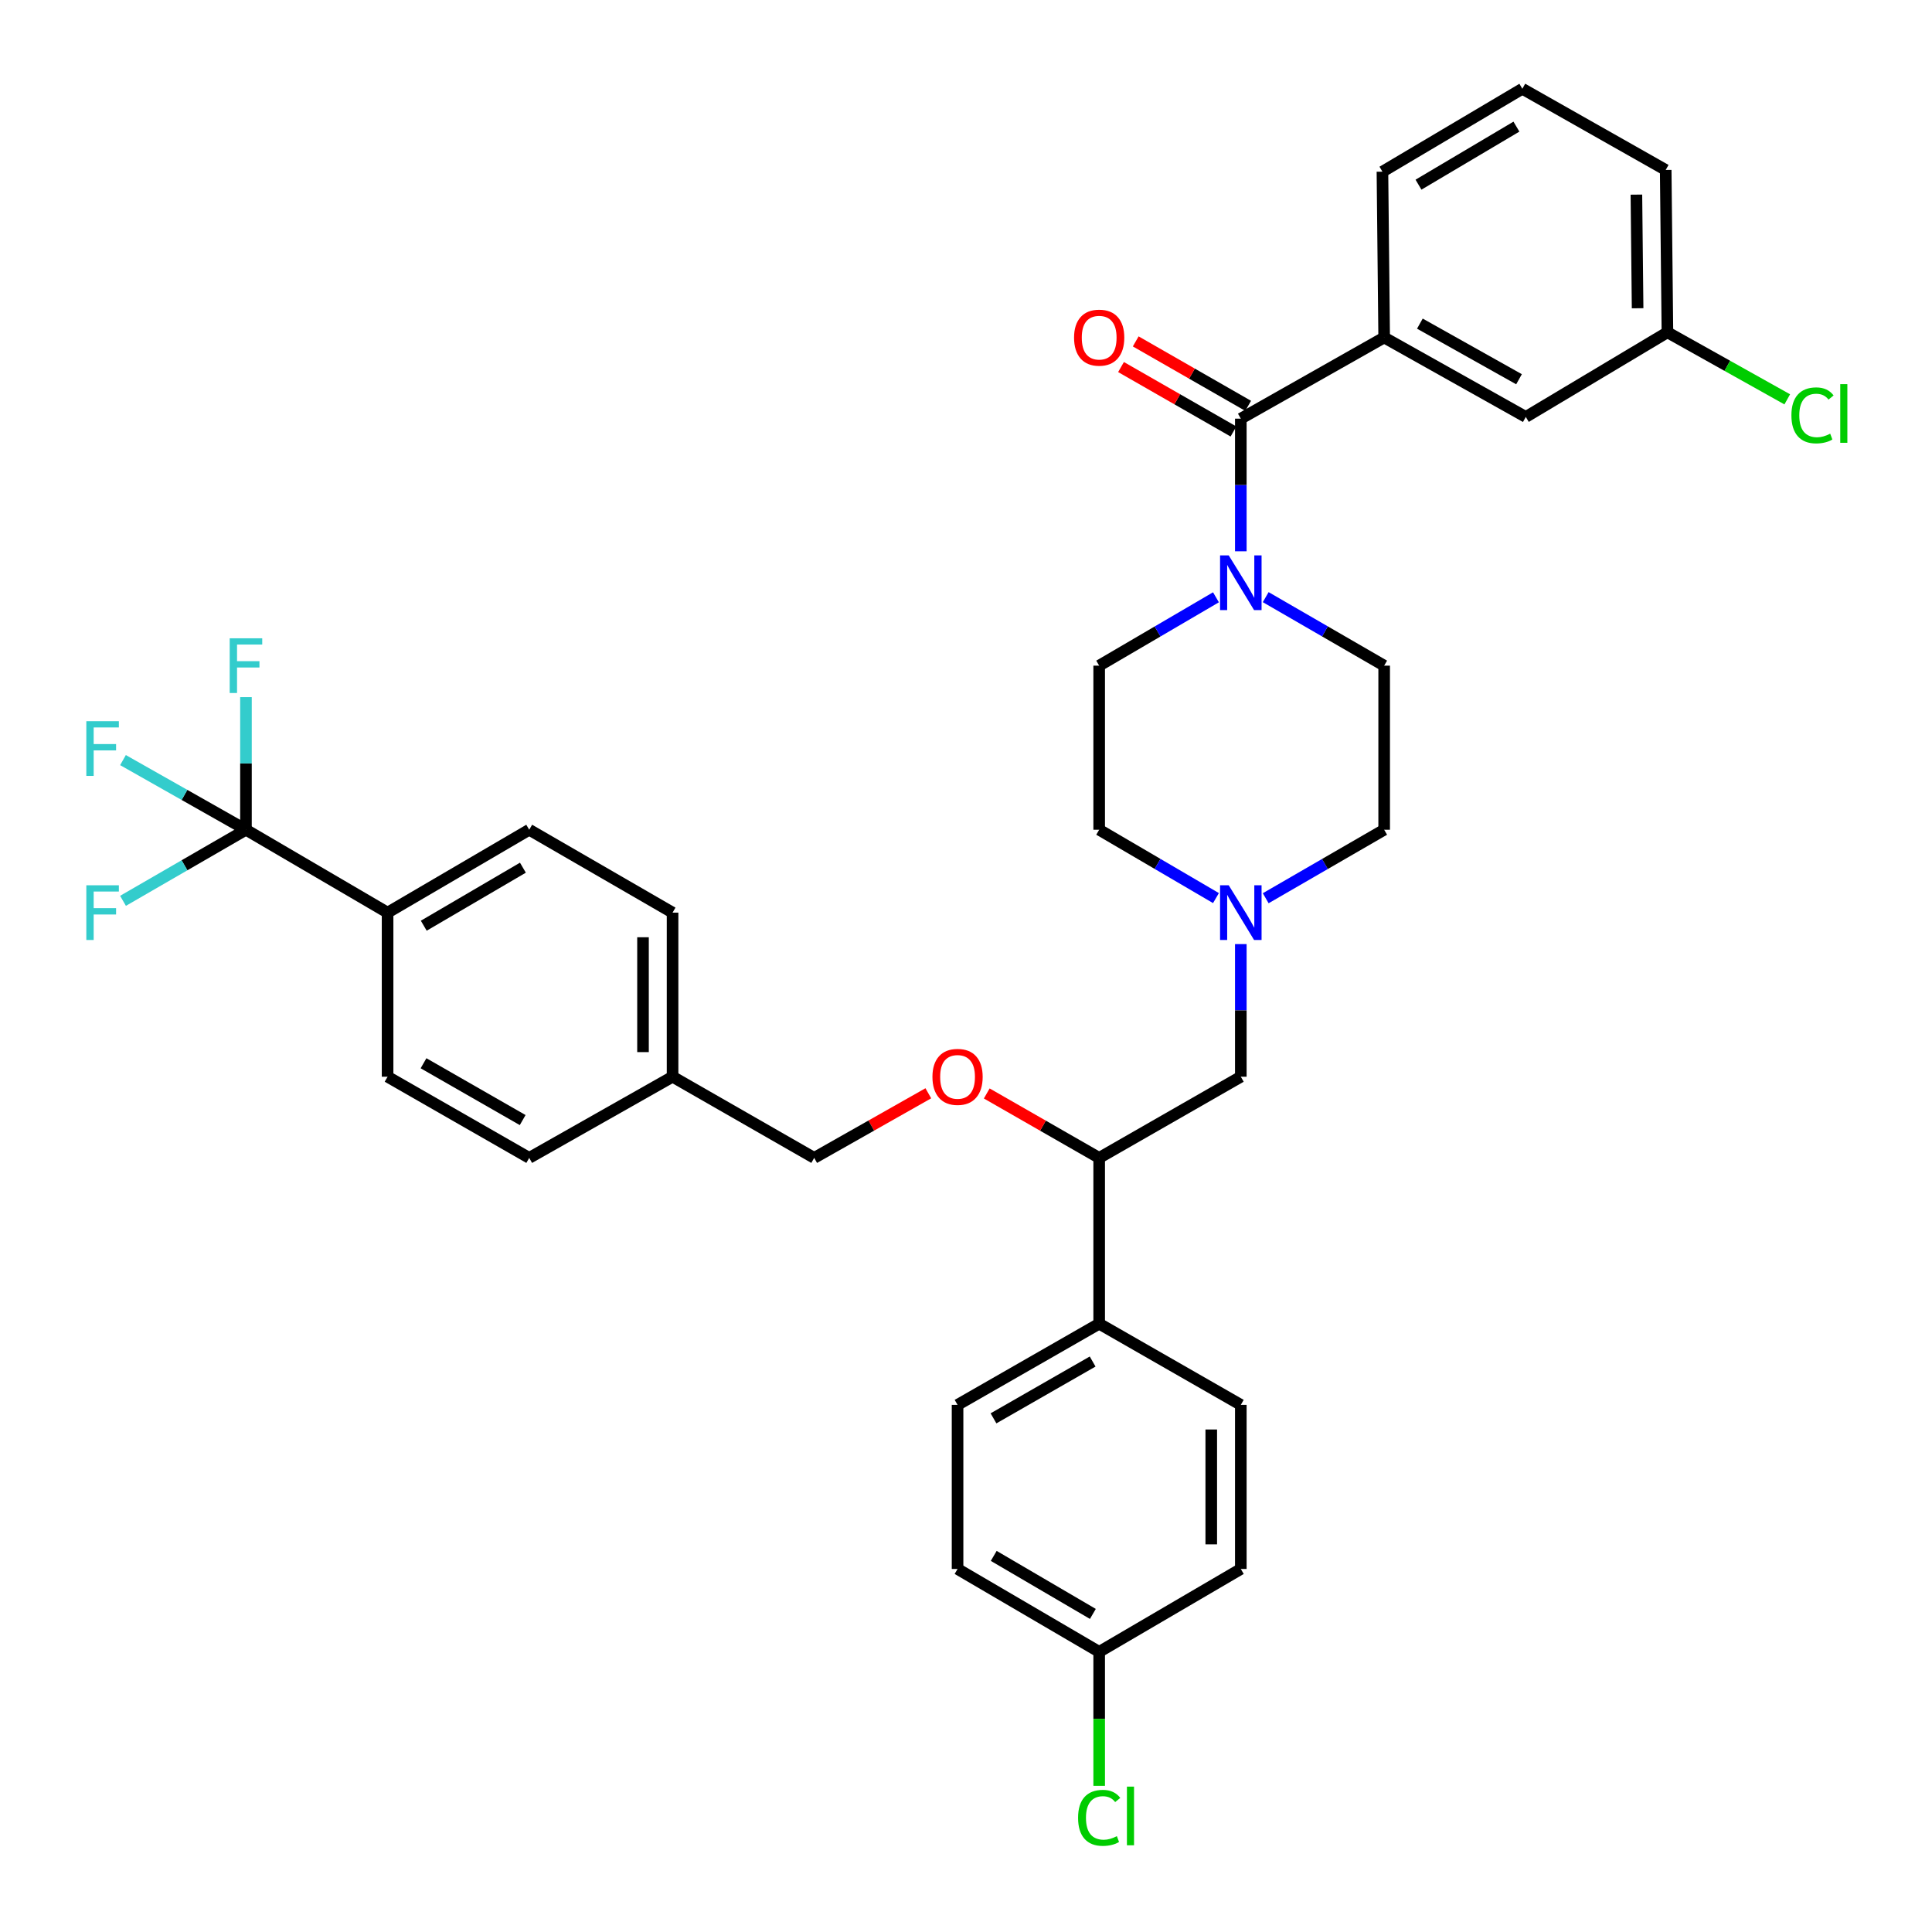 <?xml version='1.0' encoding='iso-8859-1'?>
<svg version='1.1' baseProfile='full'
              xmlns='http://www.w3.org/2000/svg'
                      xmlns:rdkit='http://www.rdkit.org/xml'
                      xmlns:xlink='http://www.w3.org/1999/xlink'
                  xml:space='preserve'
width='1000px' height='1000px' viewBox='0 0 1000 1000'>
<!-- END OF HEADER -->
<rect style='opacity:1.0;fill:#FFFFFF;stroke:none' width='1000' height='1000' x='0' y='0'> </rect>
<path class='bond-0' d='M 568.933,344.539 L 568.933,429.47' style='fill:none;fill-rule:evenodd;stroke:#000000;stroke-width:6px;stroke-linecap:butt;stroke-linejoin:miter;stroke-opacity:1' />
<path class='bond-1' d='M 568.933,344.539 L 599.157,326.85' style='fill:none;fill-rule:evenodd;stroke:#000000;stroke-width:6px;stroke-linecap:butt;stroke-linejoin:miter;stroke-opacity:1' />
<path class='bond-1' d='M 599.157,326.85 L 629.381,309.16' style='fill:none;fill-rule:evenodd;stroke:#0000FF;stroke-width:6px;stroke-linecap:butt;stroke-linejoin:miter;stroke-opacity:1' />
<path class='bond-2' d='M 568.933,429.47 L 599.157,447.16' style='fill:none;fill-rule:evenodd;stroke:#000000;stroke-width:6px;stroke-linecap:butt;stroke-linejoin:miter;stroke-opacity:1' />
<path class='bond-2' d='M 599.157,447.16 L 629.381,464.849' style='fill:none;fill-rule:evenodd;stroke:#0000FF;stroke-width:6px;stroke-linecap:butt;stroke-linejoin:miter;stroke-opacity:1' />
<path class='bond-3' d='M 655.127,464.928 L 685.784,447.199' style='fill:none;fill-rule:evenodd;stroke:#0000FF;stroke-width:6px;stroke-linecap:butt;stroke-linejoin:miter;stroke-opacity:1' />
<path class='bond-3' d='M 685.784,447.199 L 716.44,429.47' style='fill:none;fill-rule:evenodd;stroke:#000000;stroke-width:6px;stroke-linecap:butt;stroke-linejoin:miter;stroke-opacity:1' />
<path class='bond-4' d='M 642.244,488.661 L 642.244,522.985' style='fill:none;fill-rule:evenodd;stroke:#0000FF;stroke-width:6px;stroke-linecap:butt;stroke-linejoin:miter;stroke-opacity:1' />
<path class='bond-4' d='M 642.244,522.985 L 642.244,557.309' style='fill:none;fill-rule:evenodd;stroke:#000000;stroke-width:6px;stroke-linecap:butt;stroke-linejoin:miter;stroke-opacity:1' />
<path class='bond-5' d='M 716.44,429.47 L 716.44,344.539' style='fill:none;fill-rule:evenodd;stroke:#000000;stroke-width:6px;stroke-linecap:butt;stroke-linejoin:miter;stroke-opacity:1' />
<path class='bond-6' d='M 716.44,344.539 L 685.784,326.81' style='fill:none;fill-rule:evenodd;stroke:#000000;stroke-width:6px;stroke-linecap:butt;stroke-linejoin:miter;stroke-opacity:1' />
<path class='bond-6' d='M 685.784,326.81 L 655.127,309.082' style='fill:none;fill-rule:evenodd;stroke:#0000FF;stroke-width:6px;stroke-linecap:butt;stroke-linejoin:miter;stroke-opacity:1' />
<path class='bond-7' d='M 642.244,285.348 L 642.244,251.024' style='fill:none;fill-rule:evenodd;stroke:#0000FF;stroke-width:6px;stroke-linecap:butt;stroke-linejoin:miter;stroke-opacity:1' />
<path class='bond-7' d='M 642.244,251.024 L 642.244,216.7' style='fill:none;fill-rule:evenodd;stroke:#000000;stroke-width:6px;stroke-linecap:butt;stroke-linejoin:miter;stroke-opacity:1' />
<path class='bond-8' d='M 646.048,210.063 L 616.949,193.386' style='fill:none;fill-rule:evenodd;stroke:#000000;stroke-width:6px;stroke-linecap:butt;stroke-linejoin:miter;stroke-opacity:1' />
<path class='bond-8' d='M 616.949,193.386 L 587.849,176.709' style='fill:none;fill-rule:evenodd;stroke:#FF0000;stroke-width:6px;stroke-linecap:butt;stroke-linejoin:miter;stroke-opacity:1' />
<path class='bond-8' d='M 638.441,223.337 L 609.341,206.66' style='fill:none;fill-rule:evenodd;stroke:#000000;stroke-width:6px;stroke-linecap:butt;stroke-linejoin:miter;stroke-opacity:1' />
<path class='bond-8' d='M 609.341,206.66 L 580.241,189.983' style='fill:none;fill-rule:evenodd;stroke:#FF0000;stroke-width:6px;stroke-linecap:butt;stroke-linejoin:miter;stroke-opacity:1' />
<path class='bond-9' d='M 642.244,216.7 L 716.44,174.685' style='fill:none;fill-rule:evenodd;stroke:#000000;stroke-width:6px;stroke-linecap:butt;stroke-linejoin:miter;stroke-opacity:1' />
<path class='bond-10' d='M 642.244,557.309 L 568.933,599.325' style='fill:none;fill-rule:evenodd;stroke:#000000;stroke-width:6px;stroke-linecap:butt;stroke-linejoin:miter;stroke-opacity:1' />
<path class='bond-11' d='M 568.933,599.325 L 568.933,685.148' style='fill:none;fill-rule:evenodd;stroke:#000000;stroke-width:6px;stroke-linecap:butt;stroke-linejoin:miter;stroke-opacity:1' />
<path class='bond-12' d='M 568.933,599.325 L 539.837,582.648' style='fill:none;fill-rule:evenodd;stroke:#000000;stroke-width:6px;stroke-linecap:butt;stroke-linejoin:miter;stroke-opacity:1' />
<path class='bond-12' d='M 539.837,582.648 L 510.741,565.971' style='fill:none;fill-rule:evenodd;stroke:#FF0000;stroke-width:6px;stroke-linecap:butt;stroke-linejoin:miter;stroke-opacity:1' />
<path class='bond-13' d='M 568.933,685.148 L 495.629,727.163' style='fill:none;fill-rule:evenodd;stroke:#000000;stroke-width:6px;stroke-linecap:butt;stroke-linejoin:miter;stroke-opacity:1' />
<path class='bond-13' d='M 565.545,704.725 L 514.233,734.135' style='fill:none;fill-rule:evenodd;stroke:#000000;stroke-width:6px;stroke-linecap:butt;stroke-linejoin:miter;stroke-opacity:1' />
<path class='bond-14' d='M 568.933,685.148 L 642.244,727.163' style='fill:none;fill-rule:evenodd;stroke:#000000;stroke-width:6px;stroke-linecap:butt;stroke-linejoin:miter;stroke-opacity:1' />
<path class='bond-15' d='M 480.497,565.877 L 450.961,582.601' style='fill:none;fill-rule:evenodd;stroke:#FF0000;stroke-width:6px;stroke-linecap:butt;stroke-linejoin:miter;stroke-opacity:1' />
<path class='bond-15' d='M 450.961,582.601 L 421.425,599.325' style='fill:none;fill-rule:evenodd;stroke:#000000;stroke-width:6px;stroke-linecap:butt;stroke-linejoin:miter;stroke-opacity:1' />
<path class='bond-16' d='M 495.629,727.163 L 495.629,812.095' style='fill:none;fill-rule:evenodd;stroke:#000000;stroke-width:6px;stroke-linecap:butt;stroke-linejoin:miter;stroke-opacity:1' />
<path class='bond-17' d='M 495.629,812.095 L 568.933,855.002' style='fill:none;fill-rule:evenodd;stroke:#000000;stroke-width:6px;stroke-linecap:butt;stroke-linejoin:miter;stroke-opacity:1' />
<path class='bond-17' d='M 514.354,805.327 L 565.666,835.362' style='fill:none;fill-rule:evenodd;stroke:#000000;stroke-width:6px;stroke-linecap:butt;stroke-linejoin:miter;stroke-opacity:1' />
<path class='bond-18' d='M 568.933,855.002 L 642.244,812.095' style='fill:none;fill-rule:evenodd;stroke:#000000;stroke-width:6px;stroke-linecap:butt;stroke-linejoin:miter;stroke-opacity:1' />
<path class='bond-19' d='M 568.933,855.002 L 568.933,889.676' style='fill:none;fill-rule:evenodd;stroke:#000000;stroke-width:6px;stroke-linecap:butt;stroke-linejoin:miter;stroke-opacity:1' />
<path class='bond-19' d='M 568.933,889.676 L 568.933,924.35' style='fill:none;fill-rule:evenodd;stroke:#00CC00;stroke-width:6px;stroke-linecap:butt;stroke-linejoin:miter;stroke-opacity:1' />
<path class='bond-20' d='M 642.244,812.095 L 642.244,727.163' style='fill:none;fill-rule:evenodd;stroke:#000000;stroke-width:6px;stroke-linecap:butt;stroke-linejoin:miter;stroke-opacity:1' />
<path class='bond-20' d='M 626.945,799.355 L 626.945,739.903' style='fill:none;fill-rule:evenodd;stroke:#000000;stroke-width:6px;stroke-linecap:butt;stroke-linejoin:miter;stroke-opacity:1' />
<path class='bond-21' d='M 421.425,599.325 L 348.121,557.309' style='fill:none;fill-rule:evenodd;stroke:#000000;stroke-width:6px;stroke-linecap:butt;stroke-linejoin:miter;stroke-opacity:1' />
<path class='bond-22' d='M 348.121,557.309 L 348.121,472.378' style='fill:none;fill-rule:evenodd;stroke:#000000;stroke-width:6px;stroke-linecap:butt;stroke-linejoin:miter;stroke-opacity:1' />
<path class='bond-22' d='M 332.821,544.57 L 332.821,485.118' style='fill:none;fill-rule:evenodd;stroke:#000000;stroke-width:6px;stroke-linecap:butt;stroke-linejoin:miter;stroke-opacity:1' />
<path class='bond-23' d='M 348.121,557.309 L 273.925,599.325' style='fill:none;fill-rule:evenodd;stroke:#000000;stroke-width:6px;stroke-linecap:butt;stroke-linejoin:miter;stroke-opacity:1' />
<path class='bond-24' d='M 348.121,472.378 L 273.925,429.47' style='fill:none;fill-rule:evenodd;stroke:#000000;stroke-width:6px;stroke-linecap:butt;stroke-linejoin:miter;stroke-opacity:1' />
<path class='bond-25' d='M 273.925,429.47 L 200.614,472.378' style='fill:none;fill-rule:evenodd;stroke:#000000;stroke-width:6px;stroke-linecap:butt;stroke-linejoin:miter;stroke-opacity:1' />
<path class='bond-25' d='M 270.657,449.111 L 219.339,479.146' style='fill:none;fill-rule:evenodd;stroke:#000000;stroke-width:6px;stroke-linecap:butt;stroke-linejoin:miter;stroke-opacity:1' />
<path class='bond-26' d='M 200.614,472.378 L 200.614,557.309' style='fill:none;fill-rule:evenodd;stroke:#000000;stroke-width:6px;stroke-linecap:butt;stroke-linejoin:miter;stroke-opacity:1' />
<path class='bond-27' d='M 200.614,472.378 L 127.31,429.47' style='fill:none;fill-rule:evenodd;stroke:#000000;stroke-width:6px;stroke-linecap:butt;stroke-linejoin:miter;stroke-opacity:1' />
<path class='bond-28' d='M 200.614,557.309 L 273.925,599.325' style='fill:none;fill-rule:evenodd;stroke:#000000;stroke-width:6px;stroke-linecap:butt;stroke-linejoin:miter;stroke-opacity:1' />
<path class='bond-28' d='M 219.218,550.337 L 270.536,579.748' style='fill:none;fill-rule:evenodd;stroke:#000000;stroke-width:6px;stroke-linecap:butt;stroke-linejoin:miter;stroke-opacity:1' />
<path class='bond-29' d='M 127.31,429.47 L 95.49,447.87' style='fill:none;fill-rule:evenodd;stroke:#000000;stroke-width:6px;stroke-linecap:butt;stroke-linejoin:miter;stroke-opacity:1' />
<path class='bond-29' d='M 95.49,447.87 L 63.669,466.27' style='fill:none;fill-rule:evenodd;stroke:#33CCCC;stroke-width:6px;stroke-linecap:butt;stroke-linejoin:miter;stroke-opacity:1' />
<path class='bond-30' d='M 127.31,429.47 L 127.31,395.146' style='fill:none;fill-rule:evenodd;stroke:#000000;stroke-width:6px;stroke-linecap:butt;stroke-linejoin:miter;stroke-opacity:1' />
<path class='bond-30' d='M 127.31,395.146 L 127.31,360.822' style='fill:none;fill-rule:evenodd;stroke:#33CCCC;stroke-width:6px;stroke-linecap:butt;stroke-linejoin:miter;stroke-opacity:1' />
<path class='bond-31' d='M 127.31,429.47 L 95.484,411.446' style='fill:none;fill-rule:evenodd;stroke:#000000;stroke-width:6px;stroke-linecap:butt;stroke-linejoin:miter;stroke-opacity:1' />
<path class='bond-31' d='M 95.484,411.446 L 63.658,393.423' style='fill:none;fill-rule:evenodd;stroke:#33CCCC;stroke-width:6px;stroke-linecap:butt;stroke-linejoin:miter;stroke-opacity:1' />
<path class='bond-32' d='M 716.44,174.685 L 789.752,215.808' style='fill:none;fill-rule:evenodd;stroke:#000000;stroke-width:6px;stroke-linecap:butt;stroke-linejoin:miter;stroke-opacity:1' />
<path class='bond-32' d='M 734.922,167.509 L 786.24,196.295' style='fill:none;fill-rule:evenodd;stroke:#000000;stroke-width:6px;stroke-linecap:butt;stroke-linejoin:miter;stroke-opacity:1' />
<path class='bond-33' d='M 716.44,174.685 L 715.548,88.861' style='fill:none;fill-rule:evenodd;stroke:#000000;stroke-width:6px;stroke-linecap:butt;stroke-linejoin:miter;stroke-opacity:1' />
<path class='bond-34' d='M 789.752,215.808 L 863.056,171.999' style='fill:none;fill-rule:evenodd;stroke:#000000;stroke-width:6px;stroke-linecap:butt;stroke-linejoin:miter;stroke-opacity:1' />
<path class='bond-35' d='M 715.548,88.861 L 787.959,45.945' style='fill:none;fill-rule:evenodd;stroke:#000000;stroke-width:6px;stroke-linecap:butt;stroke-linejoin:miter;stroke-opacity:1' />
<path class='bond-35' d='M 734.21,95.586 L 784.898,65.544' style='fill:none;fill-rule:evenodd;stroke:#000000;stroke-width:6px;stroke-linecap:butt;stroke-linejoin:miter;stroke-opacity:1' />
<path class='bond-36' d='M 863.056,171.999 L 862.163,87.969' style='fill:none;fill-rule:evenodd;stroke:#000000;stroke-width:6px;stroke-linecap:butt;stroke-linejoin:miter;stroke-opacity:1' />
<path class='bond-36' d='M 847.623,159.557 L 846.998,100.736' style='fill:none;fill-rule:evenodd;stroke:#000000;stroke-width:6px;stroke-linecap:butt;stroke-linejoin:miter;stroke-opacity:1' />
<path class='bond-37' d='M 863.056,171.999 L 894.068,189.35' style='fill:none;fill-rule:evenodd;stroke:#000000;stroke-width:6px;stroke-linecap:butt;stroke-linejoin:miter;stroke-opacity:1' />
<path class='bond-37' d='M 894.068,189.35 L 925.081,206.701' style='fill:none;fill-rule:evenodd;stroke:#00CC00;stroke-width:6px;stroke-linecap:butt;stroke-linejoin:miter;stroke-opacity:1' />
<path class='bond-38' d='M 787.959,45.945 L 862.163,87.969' style='fill:none;fill-rule:evenodd;stroke:#000000;stroke-width:6px;stroke-linecap:butt;stroke-linejoin:miter;stroke-opacity:1' />
<path  class='atom-2' d='M 635.984 458.218
L 645.264 473.218
Q 646.184 474.698, 647.664 477.378
Q 649.144 480.058, 649.224 480.218
L 649.224 458.218
L 652.984 458.218
L 652.984 486.538
L 649.104 486.538
L 639.144 470.138
Q 637.984 468.218, 636.744 466.018
Q 635.544 463.818, 635.184 463.138
L 635.184 486.538
L 631.504 486.538
L 631.504 458.218
L 635.984 458.218
' fill='#0000FF'/>
<path  class='atom-5' d='M 635.984 287.471
L 645.264 302.471
Q 646.184 303.951, 647.664 306.631
Q 649.144 309.311, 649.224 309.471
L 649.224 287.471
L 652.984 287.471
L 652.984 315.791
L 649.104 315.791
L 639.144 299.391
Q 637.984 297.471, 636.744 295.271
Q 635.544 293.071, 635.184 292.391
L 635.184 315.791
L 631.504 315.791
L 631.504 287.471
L 635.984 287.471
' fill='#0000FF'/>
<path  class='atom-7' d='M 555.933 174.765
Q 555.933 167.965, 559.293 164.165
Q 562.653 160.365, 568.933 160.365
Q 575.213 160.365, 578.573 164.165
Q 581.933 167.965, 581.933 174.765
Q 581.933 181.645, 578.533 185.565
Q 575.133 189.445, 568.933 189.445
Q 562.693 189.445, 559.293 185.565
Q 555.933 181.685, 555.933 174.765
M 568.933 186.245
Q 573.253 186.245, 575.573 183.365
Q 577.933 180.445, 577.933 174.765
Q 577.933 169.205, 575.573 166.405
Q 573.253 163.565, 568.933 163.565
Q 564.613 163.565, 562.253 166.365
Q 559.933 169.165, 559.933 174.765
Q 559.933 180.485, 562.253 183.365
Q 564.613 186.245, 568.933 186.245
' fill='#FF0000'/>
<path  class='atom-11' d='M 482.629 557.389
Q 482.629 550.589, 485.989 546.789
Q 489.349 542.989, 495.629 542.989
Q 501.909 542.989, 505.269 546.789
Q 508.629 550.589, 508.629 557.389
Q 508.629 564.269, 505.229 568.189
Q 501.829 572.069, 495.629 572.069
Q 489.389 572.069, 485.989 568.189
Q 482.629 564.309, 482.629 557.389
M 495.629 568.869
Q 499.949 568.869, 502.269 565.989
Q 504.629 563.069, 504.629 557.389
Q 504.629 551.829, 502.269 549.029
Q 499.949 546.189, 495.629 546.189
Q 491.309 546.189, 488.949 548.989
Q 486.629 551.789, 486.629 557.389
Q 486.629 563.109, 488.949 565.989
Q 491.309 568.869, 495.629 568.869
' fill='#FF0000'/>
<path  class='atom-25' d='M 558.013 940.914
Q 558.013 933.874, 561.293 930.194
Q 564.613 926.474, 570.893 926.474
Q 576.733 926.474, 579.853 930.594
L 577.213 932.754
Q 574.933 929.754, 570.893 929.754
Q 566.613 929.754, 564.333 932.634
Q 562.093 935.474, 562.093 940.914
Q 562.093 946.514, 564.413 949.394
Q 566.773 952.274, 571.333 952.274
Q 574.453 952.274, 578.093 950.394
L 579.213 953.394
Q 577.733 954.354, 575.493 954.914
Q 573.253 955.474, 570.773 955.474
Q 564.613 955.474, 561.293 951.714
Q 558.013 947.954, 558.013 940.914
' fill='#00CC00'/>
<path  class='atom-25' d='M 583.293 924.754
L 586.973 924.754
L 586.973 955.114
L 583.293 955.114
L 583.293 924.754
' fill='#00CC00'/>
<path  class='atom-26' d='M 44.686 458.218
L 61.526 458.218
L 61.526 461.458
L 48.486 461.458
L 48.486 470.058
L 60.086 470.058
L 60.086 473.338
L 48.486 473.338
L 48.486 486.538
L 44.686 486.538
L 44.686 458.218
' fill='#33CCCC'/>
<path  class='atom-27' d='M 118.89 330.379
L 135.73 330.379
L 135.73 333.619
L 122.69 333.619
L 122.69 342.219
L 134.29 342.219
L 134.29 345.499
L 122.69 345.499
L 122.69 358.699
L 118.89 358.699
L 118.89 330.379
' fill='#33CCCC'/>
<path  class='atom-28' d='M 44.686 373.287
L 61.526 373.287
L 61.526 376.527
L 48.486 376.527
L 48.486 385.127
L 60.086 385.127
L 60.086 388.407
L 48.486 388.407
L 48.486 401.607
L 44.686 401.607
L 44.686 373.287
' fill='#33CCCC'/>
<path  class='atom-35' d='M 927.232 214.994
Q 927.232 207.954, 930.512 204.274
Q 933.832 200.554, 940.112 200.554
Q 945.952 200.554, 949.072 204.674
L 946.432 206.834
Q 944.152 203.834, 940.112 203.834
Q 935.832 203.834, 933.552 206.714
Q 931.312 209.554, 931.312 214.994
Q 931.312 220.594, 933.632 223.474
Q 935.992 226.354, 940.552 226.354
Q 943.672 226.354, 947.312 224.474
L 948.432 227.474
Q 946.952 228.434, 944.712 228.994
Q 942.472 229.554, 939.992 229.554
Q 933.832 229.554, 930.512 225.794
Q 927.232 222.034, 927.232 214.994
' fill='#00CC00'/>
<path  class='atom-35' d='M 952.512 198.834
L 956.192 198.834
L 956.192 229.194
L 952.512 229.194
L 952.512 198.834
' fill='#00CC00'/>
</svg>
